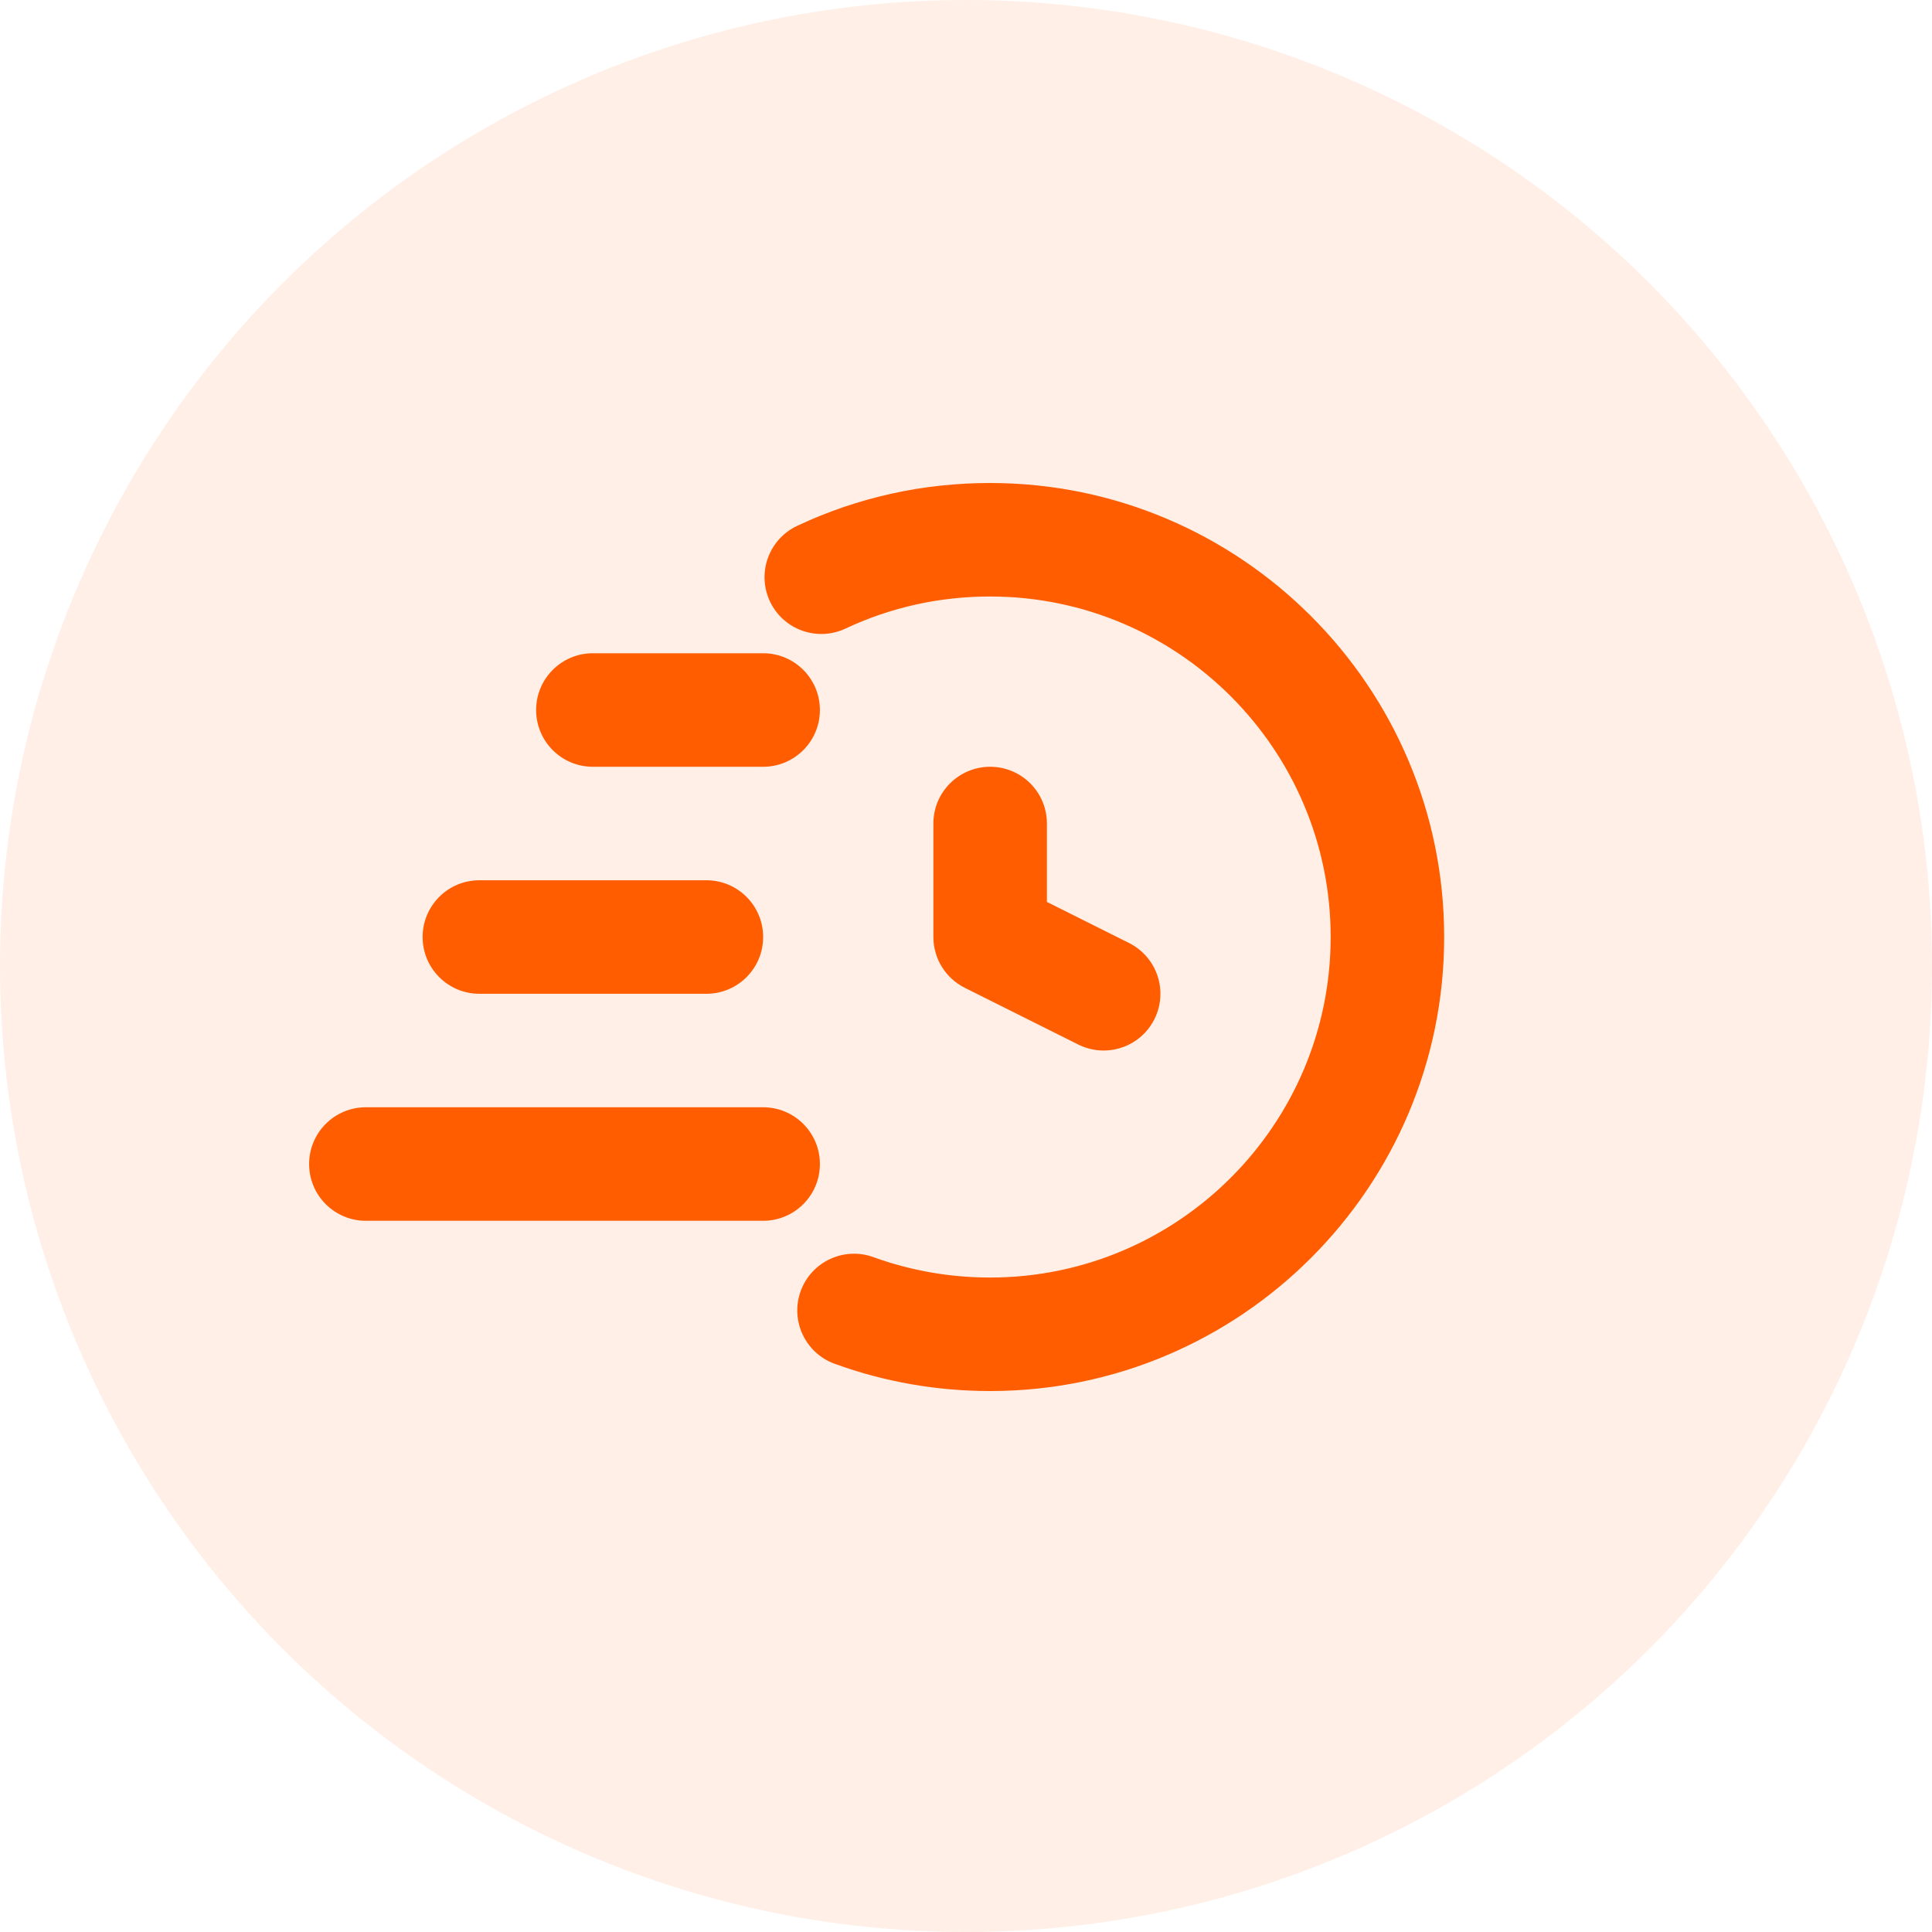 <svg width="100" height="100" viewBox="0 0 100 100" fill="none" xmlns="http://www.w3.org/2000/svg">
<circle cx="50" cy="50" r="50" fill="#FF5D00" fill-opacity="0.1"/>
<path d="M51.25 25C47.756 25 44.395 25.746 41.261 27.218C39.794 27.909 39.162 29.656 39.851 31.125C40.541 32.596 42.291 33.224 43.76 32.536C46.105 31.434 48.625 30.875 51.25 30.875C60.969 30.875 68.875 38.781 68.875 48.5C68.875 58.219 60.969 66.125 51.25 66.125C49.172 66.125 47.139 65.769 45.207 65.069C43.685 64.516 41.997 65.302 41.444 66.825C40.89 68.351 41.677 70.035 43.202 70.589C45.778 71.527 48.486 72 51.25 72C64.208 72 74.75 61.458 74.75 48.5C74.75 35.542 64.208 25 51.25 25ZM24.812 45.562C23.19 45.562 21.875 46.876 21.875 48.5C21.875 50.124 23.19 51.438 24.812 51.438H36.562C38.185 51.438 39.5 50.124 39.5 48.5C39.5 46.876 38.185 45.562 36.562 45.562H24.812Z" fill="#FF5D00"/>
<path d="M42.438 36.75C42.438 35.126 41.122 33.812 39.5 33.812H30.688C29.065 33.812 27.75 35.126 27.75 36.75C27.75 38.374 29.065 39.688 30.688 39.688H39.5C41.122 39.688 42.438 38.374 42.438 36.75ZM18.938 63.188H39.5C41.122 63.188 42.438 61.874 42.438 60.25C42.438 58.626 41.122 57.312 39.5 57.312H18.938C17.315 57.312 16 58.626 16 60.25C16 61.874 17.315 63.188 18.938 63.188ZM51.25 39.688C49.628 39.688 48.312 41.001 48.312 42.625V48.5C48.312 49.613 48.941 50.629 49.936 51.128L55.811 54.065C56.233 54.275 56.682 54.375 57.122 54.375C58.201 54.375 59.238 53.781 59.753 52.751C60.478 51.3 59.89 49.536 58.439 48.81L54.188 46.684V42.625C54.188 41.001 52.872 39.688 51.25 39.688Z" fill="#FF5D00"/>
</svg>

